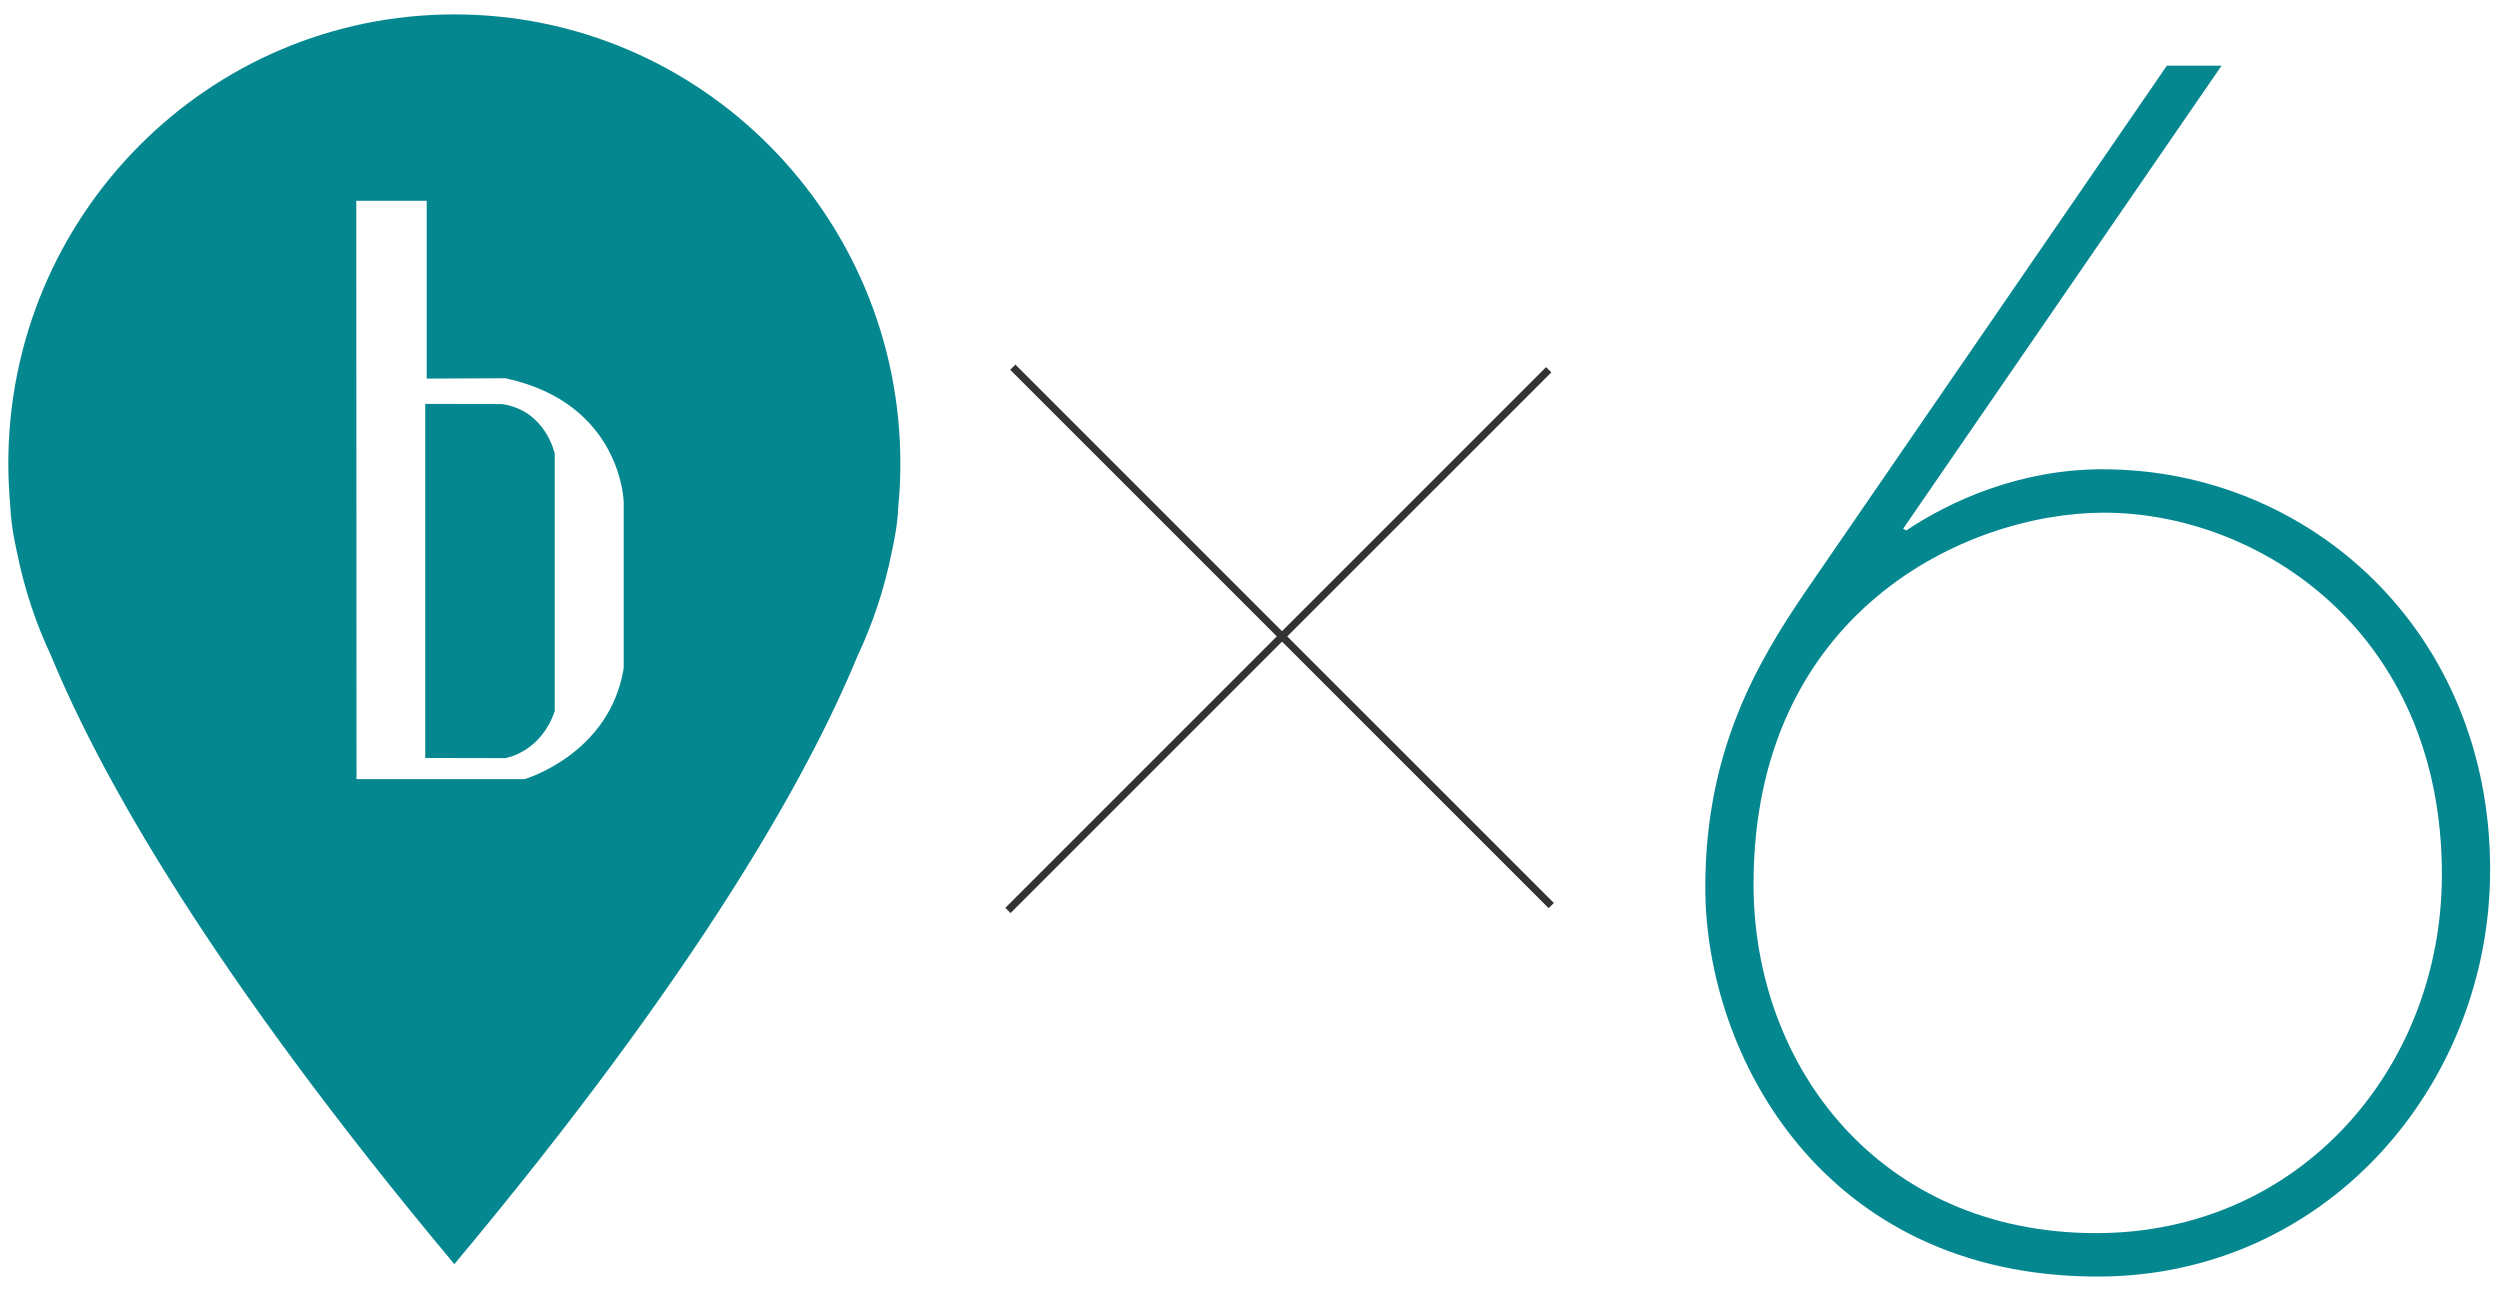<svg 
 xmlns="http://www.w3.org/2000/svg"
 xmlns:xlink="http://www.w3.org/1999/xlink"
 width="120px" height="62px">
<path fill-rule="evenodd"  fill="rgb(51, 51, 51)"
 d="M74.586,43.343 L74.335,43.593 L61.538,30.797 L48.507,43.826 L48.256,43.576 L61.286,30.546 L48.488,17.749 L48.739,17.500 L61.537,30.296 L74.212,17.621 L74.464,17.873 L61.788,30.547 L74.586,43.343 Z"/>
<path fill-rule="evenodd"  fill="rgb(5, 135, 144)"
 d="M100.922,22.525 C110.880,22.525 119.527,30.322 119.527,41.746 C119.527,52.089 111.652,61.275 100.690,61.275 C87.490,61.275 81.854,50.622 81.854,42.595 C81.854,35.956 84.402,31.711 86.718,28.315 L104.010,3.151 L106.635,3.151 L91.350,25.381 L91.504,25.459 C93.588,24.069 96.908,22.525 100.922,22.525 ZM84.170,42.440 C84.170,51.240 90.269,59.190 100.613,59.190 C110.417,59.190 117.211,51.240 117.211,41.977 C117.211,30.244 108.333,24.609 100.999,24.609 C94.360,24.609 84.170,29.395 84.170,42.440 ZM42.803,26.502 C42.457,28.248 41.898,29.921 41.160,31.489 C38.772,37.277 33.489,46.702 21.809,60.679 C10.130,46.702 4.846,37.277 2.457,31.489 C1.719,29.921 1.163,28.248 0.814,26.504 C0.565,25.392 0.505,24.676 0.496,24.322 C0.436,23.641 0.399,22.952 0.399,22.256 C0.399,10.346 9.984,0.691 21.809,0.691 C33.633,0.691 43.218,10.346 43.218,22.255 C43.218,22.952 43.184,23.639 43.117,24.319 C43.110,24.674 43.050,25.391 42.803,26.502 ZM29.938,24.095 C29.938,24.094 29.839,19.352 24.257,18.156 L20.482,18.173 L20.482,9.638 L17.102,9.638 L17.113,37.399 L25.176,37.399 C25.176,37.399 29.260,36.220 29.938,32.074 L29.938,24.095 ZM24.255,36.390 L20.411,36.383 L20.411,19.388 L24.085,19.394 C26.201,19.693 26.627,21.778 26.627,21.778 L26.627,34.130 C25.950,36.132 24.255,36.390 24.255,36.390 Z"/>
</svg>